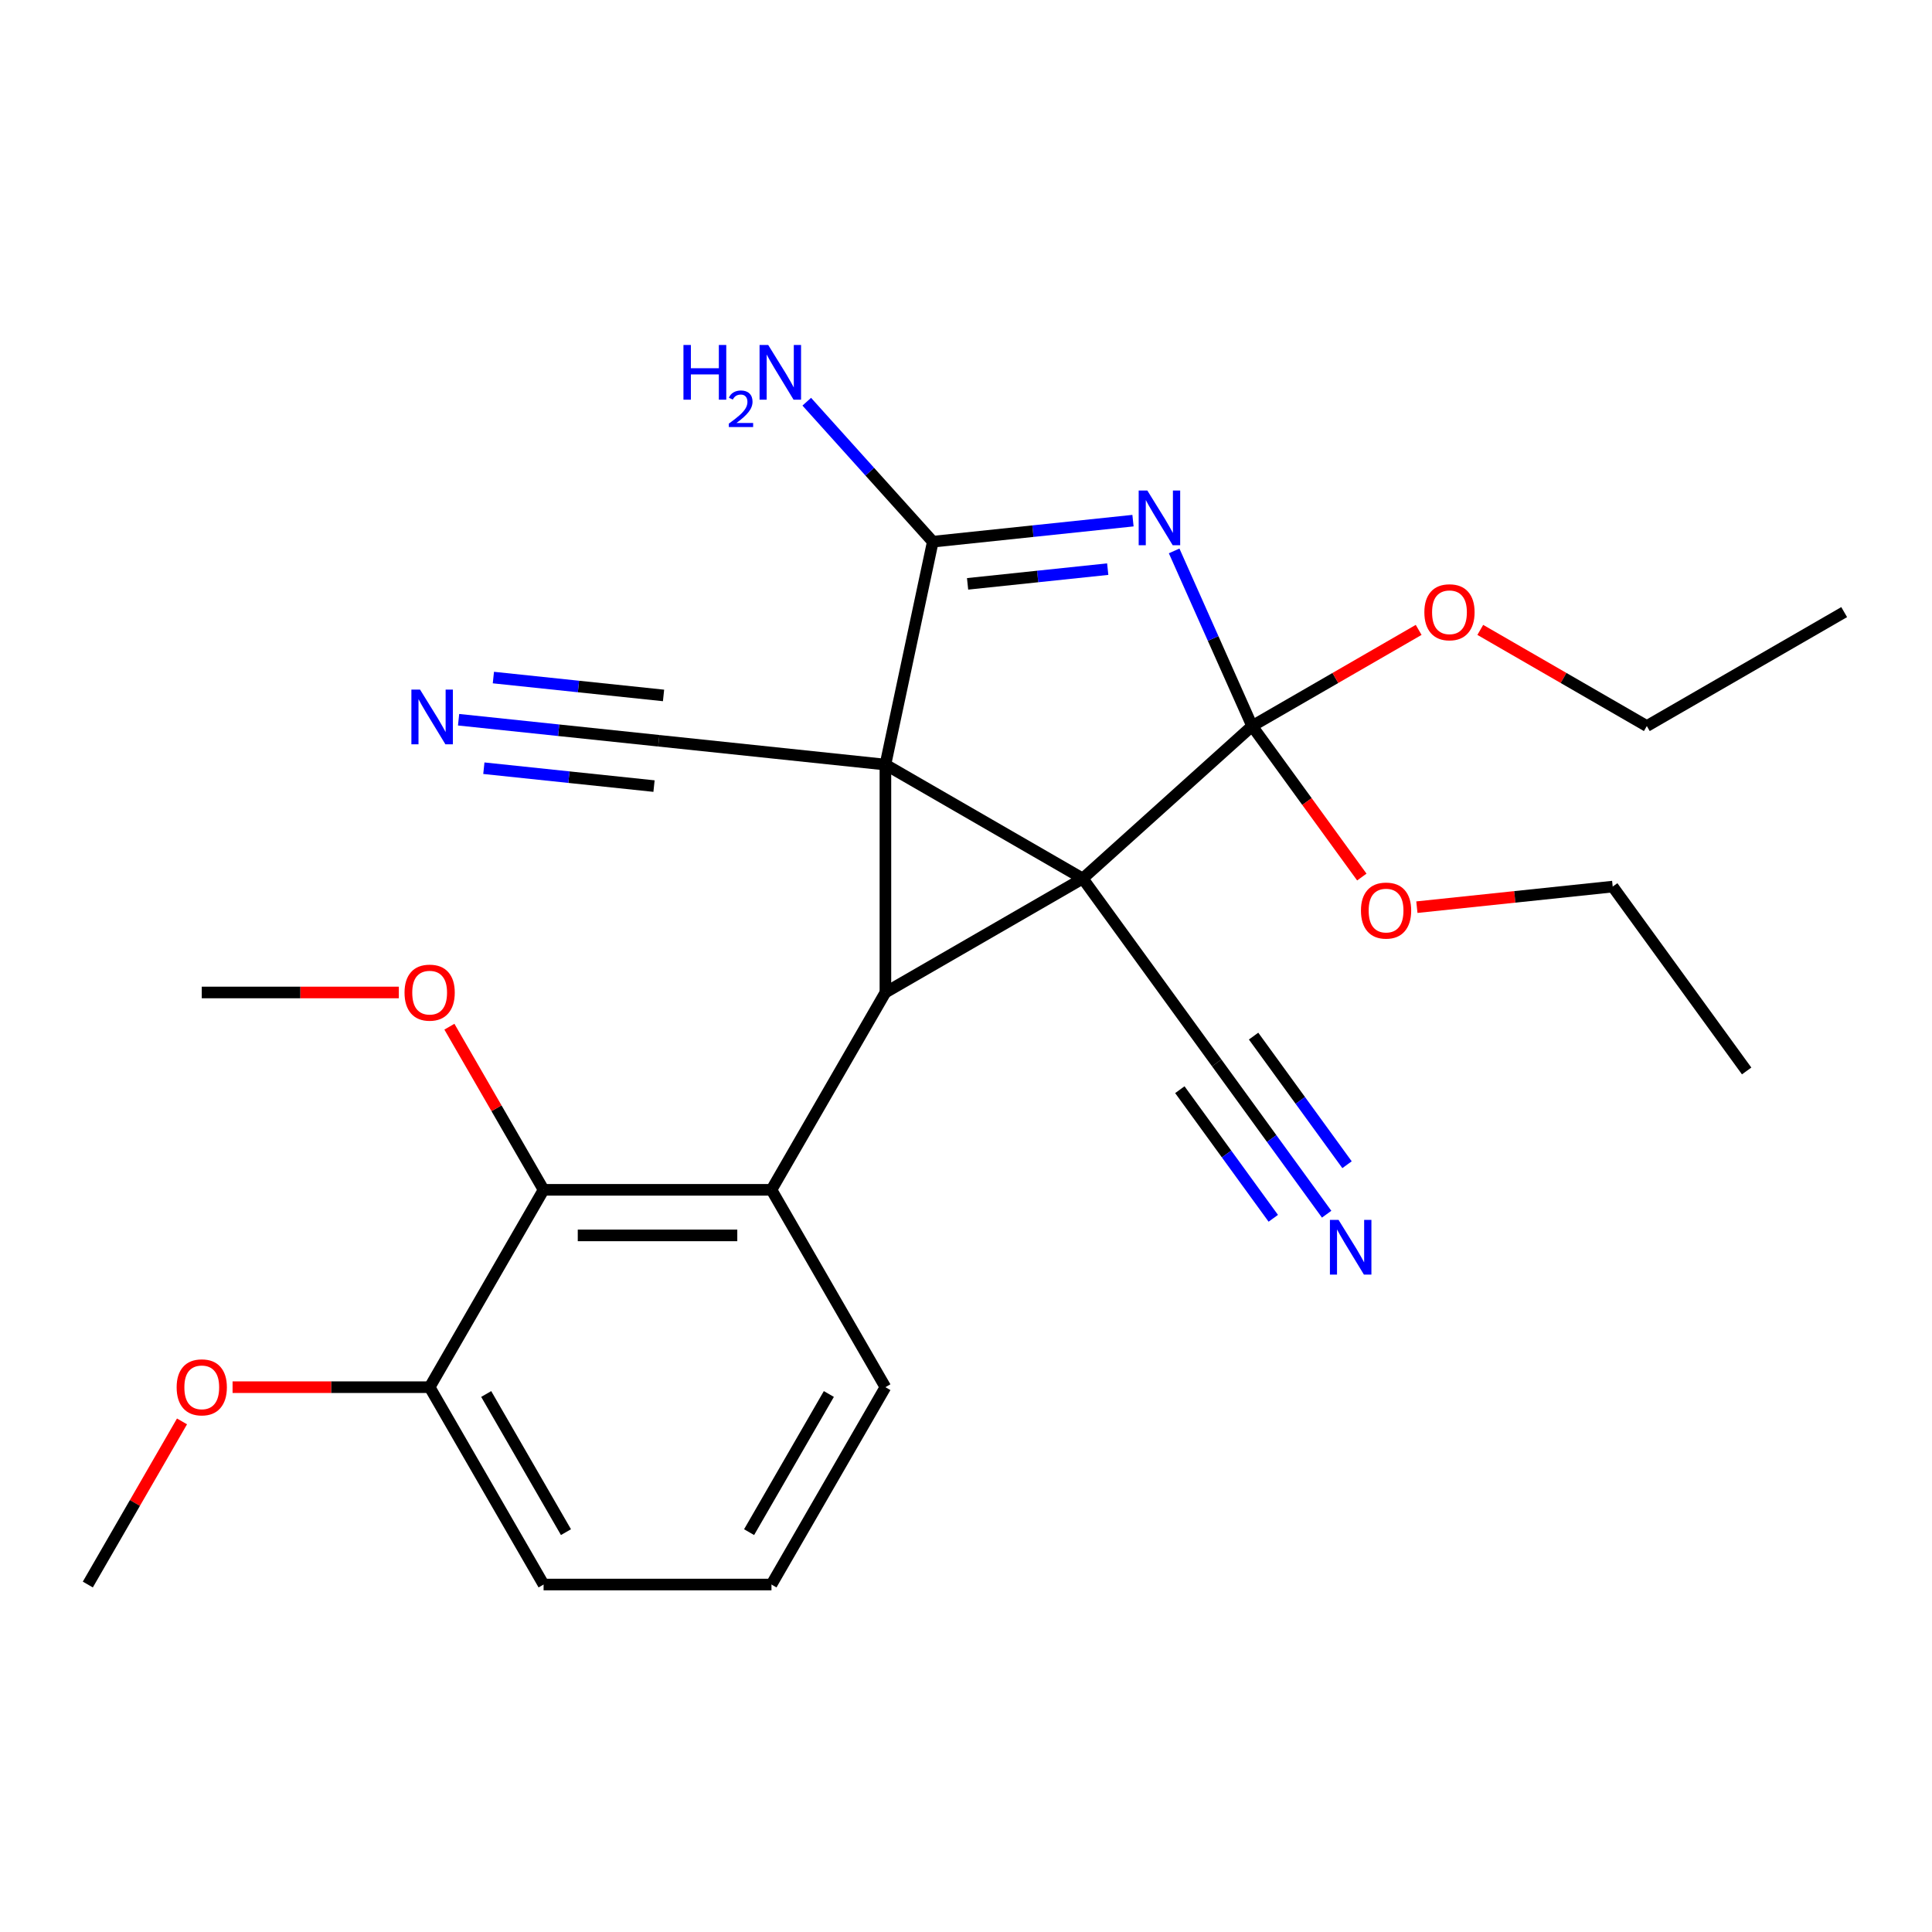 <?xml version='1.0' encoding='iso-8859-1'?>
<svg version='1.1' baseProfile='full'
              xmlns='http://www.w3.org/2000/svg'
                      xmlns:rdkit='http://www.rdkit.org/xml'
                      xmlns:xlink='http://www.w3.org/1999/xlink'
                  xml:space='preserve'
width='1000px' height='1000px' viewBox='0 0 1000 1000'>
<!-- END OF HEADER -->
<rect style='opacity:1.0;fill:#FFFFFF;stroke:none' width='1000' height='1000' x='0' y='0'> </rect>
<path class='bond-0' d='M 560.439,454.727 L 458.289,395.75' style='fill:none;fill-rule:evenodd;stroke:#000000;stroke-width:6px;stroke-linecap:butt;stroke-linejoin:miter;stroke-opacity:1' />
<path class='bond-1' d='M 560.439,454.727 L 458.289,513.703' style='fill:none;fill-rule:evenodd;stroke:#000000;stroke-width:6px;stroke-linecap:butt;stroke-linejoin:miter;stroke-opacity:1' />
<path class='bond-2' d='M 560.439,454.727 L 648.095,375.801' style='fill:none;fill-rule:evenodd;stroke:#000000;stroke-width:6px;stroke-linecap:butt;stroke-linejoin:miter;stroke-opacity:1' />
<path class='bond-6' d='M 560.439,454.727 L 629.77,550.153' style='fill:none;fill-rule:evenodd;stroke:#000000;stroke-width:6px;stroke-linecap:butt;stroke-linejoin:miter;stroke-opacity:1' />
<path class='bond-4' d='M 458.289,395.75 L 482.813,280.375' style='fill:none;fill-rule:evenodd;stroke:#000000;stroke-width:6px;stroke-linecap:butt;stroke-linejoin:miter;stroke-opacity:1' />
<path class='bond-7' d='M 458.289,395.75 L 340.983,383.421' style='fill:none;fill-rule:evenodd;stroke:#000000;stroke-width:6px;stroke-linecap:butt;stroke-linejoin:miter;stroke-opacity:1' />
<path class='bond-26' d='M 458.289,395.75 L 458.289,513.703' style='fill:none;fill-rule:evenodd;stroke:#000000;stroke-width:6px;stroke-linecap:butt;stroke-linejoin:miter;stroke-opacity:1' />
<path class='bond-5' d='M 458.289,513.703 L 399.313,615.853' style='fill:none;fill-rule:evenodd;stroke:#000000;stroke-width:6px;stroke-linecap:butt;stroke-linejoin:miter;stroke-opacity:1' />
<path class='bond-3' d='M 648.095,375.801 L 627.916,330.478' style='fill:none;fill-rule:evenodd;stroke:#000000;stroke-width:6px;stroke-linecap:butt;stroke-linejoin:miter;stroke-opacity:1' />
<path class='bond-3' d='M 627.916,330.478 L 607.737,285.155' style='fill:none;fill-rule:evenodd;stroke:#0000FF;stroke-width:6px;stroke-linecap:butt;stroke-linejoin:miter;stroke-opacity:1' />
<path class='bond-12' d='M 648.095,375.801 L 676.487,414.88' style='fill:none;fill-rule:evenodd;stroke:#000000;stroke-width:6px;stroke-linecap:butt;stroke-linejoin:miter;stroke-opacity:1' />
<path class='bond-12' d='M 676.487,414.88 L 704.88,453.958' style='fill:none;fill-rule:evenodd;stroke:#FF0000;stroke-width:6px;stroke-linecap:butt;stroke-linejoin:miter;stroke-opacity:1' />
<path class='bond-13' d='M 648.095,375.801 L 691.196,350.917' style='fill:none;fill-rule:evenodd;stroke:#000000;stroke-width:6px;stroke-linecap:butt;stroke-linejoin:miter;stroke-opacity:1' />
<path class='bond-13' d='M 691.196,350.917 L 734.296,326.033' style='fill:none;fill-rule:evenodd;stroke:#FF0000;stroke-width:6px;stroke-linecap:butt;stroke-linejoin:miter;stroke-opacity:1' />
<path class='bond-27' d='M 586.431,269.485 L 534.622,274.93' style='fill:none;fill-rule:evenodd;stroke:#0000FF;stroke-width:6px;stroke-linecap:butt;stroke-linejoin:miter;stroke-opacity:1' />
<path class='bond-27' d='M 534.622,274.93 L 482.813,280.375' style='fill:none;fill-rule:evenodd;stroke:#000000;stroke-width:6px;stroke-linecap:butt;stroke-linejoin:miter;stroke-opacity:1' />
<path class='bond-27' d='M 573.354,294.58 L 537.088,298.391' style='fill:none;fill-rule:evenodd;stroke:#0000FF;stroke-width:6px;stroke-linecap:butt;stroke-linejoin:miter;stroke-opacity:1' />
<path class='bond-27' d='M 537.088,298.391 L 500.821,302.203' style='fill:none;fill-rule:evenodd;stroke:#000000;stroke-width:6px;stroke-linecap:butt;stroke-linejoin:miter;stroke-opacity:1' />
<path class='bond-11' d='M 482.813,280.375 L 450.194,244.149' style='fill:none;fill-rule:evenodd;stroke:#000000;stroke-width:6px;stroke-linecap:butt;stroke-linejoin:miter;stroke-opacity:1' />
<path class='bond-11' d='M 450.194,244.149 L 417.576,207.922' style='fill:none;fill-rule:evenodd;stroke:#0000FF;stroke-width:6px;stroke-linecap:butt;stroke-linejoin:miter;stroke-opacity:1' />
<path class='bond-8' d='M 399.313,615.853 L 281.36,615.853' style='fill:none;fill-rule:evenodd;stroke:#000000;stroke-width:6px;stroke-linecap:butt;stroke-linejoin:miter;stroke-opacity:1' />
<path class='bond-8' d='M 381.62,639.444 L 299.053,639.444' style='fill:none;fill-rule:evenodd;stroke:#000000;stroke-width:6px;stroke-linecap:butt;stroke-linejoin:miter;stroke-opacity:1' />
<path class='bond-16' d='M 399.313,615.853 L 458.289,718.003' style='fill:none;fill-rule:evenodd;stroke:#000000;stroke-width:6px;stroke-linecap:butt;stroke-linejoin:miter;stroke-opacity:1' />
<path class='bond-10' d='M 629.77,550.153 L 658.22,589.311' style='fill:none;fill-rule:evenodd;stroke:#000000;stroke-width:6px;stroke-linecap:butt;stroke-linejoin:miter;stroke-opacity:1' />
<path class='bond-10' d='M 658.22,589.311 L 686.671,628.47' style='fill:none;fill-rule:evenodd;stroke:#0000FF;stroke-width:6px;stroke-linecap:butt;stroke-linejoin:miter;stroke-opacity:1' />
<path class='bond-10' d='M 610.685,564.019 L 634.868,597.303' style='fill:none;fill-rule:evenodd;stroke:#000000;stroke-width:6px;stroke-linecap:butt;stroke-linejoin:miter;stroke-opacity:1' />
<path class='bond-10' d='M 634.868,597.303 L 659.05,630.588' style='fill:none;fill-rule:evenodd;stroke:#0000FF;stroke-width:6px;stroke-linecap:butt;stroke-linejoin:miter;stroke-opacity:1' />
<path class='bond-10' d='M 648.855,536.286 L 673.038,569.571' style='fill:none;fill-rule:evenodd;stroke:#000000;stroke-width:6px;stroke-linecap:butt;stroke-linejoin:miter;stroke-opacity:1' />
<path class='bond-10' d='M 673.038,569.571 L 697.221,602.856' style='fill:none;fill-rule:evenodd;stroke:#0000FF;stroke-width:6px;stroke-linecap:butt;stroke-linejoin:miter;stroke-opacity:1' />
<path class='bond-9' d='M 340.983,383.421 L 289.174,377.976' style='fill:none;fill-rule:evenodd;stroke:#000000;stroke-width:6px;stroke-linecap:butt;stroke-linejoin:miter;stroke-opacity:1' />
<path class='bond-9' d='M 289.174,377.976 L 237.365,372.53' style='fill:none;fill-rule:evenodd;stroke:#0000FF;stroke-width:6px;stroke-linecap:butt;stroke-linejoin:miter;stroke-opacity:1' />
<path class='bond-9' d='M 343.448,359.96 L 299.411,355.331' style='fill:none;fill-rule:evenodd;stroke:#000000;stroke-width:6px;stroke-linecap:butt;stroke-linejoin:miter;stroke-opacity:1' />
<path class='bond-9' d='M 299.411,355.331 L 255.373,350.703' style='fill:none;fill-rule:evenodd;stroke:#0000FF;stroke-width:6px;stroke-linecap:butt;stroke-linejoin:miter;stroke-opacity:1' />
<path class='bond-9' d='M 338.517,406.882 L 294.479,402.254' style='fill:none;fill-rule:evenodd;stroke:#000000;stroke-width:6px;stroke-linecap:butt;stroke-linejoin:miter;stroke-opacity:1' />
<path class='bond-9' d='M 294.479,402.254 L 250.442,397.625' style='fill:none;fill-rule:evenodd;stroke:#0000FF;stroke-width:6px;stroke-linecap:butt;stroke-linejoin:miter;stroke-opacity:1' />
<path class='bond-14' d='M 281.36,615.853 L 222.384,718.003' style='fill:none;fill-rule:evenodd;stroke:#000000;stroke-width:6px;stroke-linecap:butt;stroke-linejoin:miter;stroke-opacity:1' />
<path class='bond-15' d='M 281.36,615.853 L 256.984,573.633' style='fill:none;fill-rule:evenodd;stroke:#000000;stroke-width:6px;stroke-linecap:butt;stroke-linejoin:miter;stroke-opacity:1' />
<path class='bond-15' d='M 256.984,573.633 L 232.608,531.412' style='fill:none;fill-rule:evenodd;stroke:#FF0000;stroke-width:6px;stroke-linecap:butt;stroke-linejoin:miter;stroke-opacity:1' />
<path class='bond-20' d='M 733.375,469.551 L 784.054,464.224' style='fill:none;fill-rule:evenodd;stroke:#FF0000;stroke-width:6px;stroke-linecap:butt;stroke-linejoin:miter;stroke-opacity:1' />
<path class='bond-20' d='M 784.054,464.224 L 834.733,458.897' style='fill:none;fill-rule:evenodd;stroke:#000000;stroke-width:6px;stroke-linecap:butt;stroke-linejoin:miter;stroke-opacity:1' />
<path class='bond-21' d='M 766.194,326.033 L 809.295,350.917' style='fill:none;fill-rule:evenodd;stroke:#FF0000;stroke-width:6px;stroke-linecap:butt;stroke-linejoin:miter;stroke-opacity:1' />
<path class='bond-21' d='M 809.295,350.917 L 852.395,375.801' style='fill:none;fill-rule:evenodd;stroke:#000000;stroke-width:6px;stroke-linecap:butt;stroke-linejoin:miter;stroke-opacity:1' />
<path class='bond-17' d='M 222.384,718.003 L 171.382,718.003' style='fill:none;fill-rule:evenodd;stroke:#000000;stroke-width:6px;stroke-linecap:butt;stroke-linejoin:miter;stroke-opacity:1' />
<path class='bond-17' d='M 171.382,718.003 L 120.38,718.003' style='fill:none;fill-rule:evenodd;stroke:#FF0000;stroke-width:6px;stroke-linecap:butt;stroke-linejoin:miter;stroke-opacity:1' />
<path class='bond-28' d='M 222.384,718.003 L 281.36,820.153' style='fill:none;fill-rule:evenodd;stroke:#000000;stroke-width:6px;stroke-linecap:butt;stroke-linejoin:miter;stroke-opacity:1' />
<path class='bond-28' d='M 251.66,721.531 L 292.944,793.036' style='fill:none;fill-rule:evenodd;stroke:#000000;stroke-width:6px;stroke-linecap:butt;stroke-linejoin:miter;stroke-opacity:1' />
<path class='bond-22' d='M 206.435,513.703 L 155.433,513.703' style='fill:none;fill-rule:evenodd;stroke:#FF0000;stroke-width:6px;stroke-linecap:butt;stroke-linejoin:miter;stroke-opacity:1' />
<path class='bond-22' d='M 155.433,513.703 L 104.431,513.703' style='fill:none;fill-rule:evenodd;stroke:#000000;stroke-width:6px;stroke-linecap:butt;stroke-linejoin:miter;stroke-opacity:1' />
<path class='bond-18' d='M 458.289,718.003 L 399.313,820.153' style='fill:none;fill-rule:evenodd;stroke:#000000;stroke-width:6px;stroke-linecap:butt;stroke-linejoin:miter;stroke-opacity:1' />
<path class='bond-18' d='M 429.013,721.531 L 387.729,793.036' style='fill:none;fill-rule:evenodd;stroke:#000000;stroke-width:6px;stroke-linecap:butt;stroke-linejoin:miter;stroke-opacity:1' />
<path class='bond-23' d='M 94.207,735.712 L 69.831,777.933' style='fill:none;fill-rule:evenodd;stroke:#FF0000;stroke-width:6px;stroke-linecap:butt;stroke-linejoin:miter;stroke-opacity:1' />
<path class='bond-23' d='M 69.831,777.933 L 45.455,820.153' style='fill:none;fill-rule:evenodd;stroke:#000000;stroke-width:6px;stroke-linecap:butt;stroke-linejoin:miter;stroke-opacity:1' />
<path class='bond-19' d='M 399.313,820.153 L 281.36,820.153' style='fill:none;fill-rule:evenodd;stroke:#000000;stroke-width:6px;stroke-linecap:butt;stroke-linejoin:miter;stroke-opacity:1' />
<path class='bond-25' d='M 834.733,458.897 L 904.064,554.323' style='fill:none;fill-rule:evenodd;stroke:#000000;stroke-width:6px;stroke-linecap:butt;stroke-linejoin:miter;stroke-opacity:1' />
<path class='bond-24' d='M 852.395,375.801 L 954.545,316.825' style='fill:none;fill-rule:evenodd;stroke:#000000;stroke-width:6px;stroke-linecap:butt;stroke-linejoin:miter;stroke-opacity:1' />
<path  class='atom-4' d='M 593.86 253.886
L 603.14 268.886
Q 604.06 270.366, 605.54 273.046
Q 607.02 275.726, 607.1 275.886
L 607.1 253.886
L 610.86 253.886
L 610.86 282.206
L 606.98 282.206
L 597.02 265.806
Q 595.86 263.886, 594.62 261.686
Q 593.42 259.486, 593.06 258.806
L 593.06 282.206
L 589.38 282.206
L 589.38 253.886
L 593.86 253.886
' fill='#0000FF'/>
<path  class='atom-10' d='M 217.416 356.932
L 226.696 371.932
Q 227.616 373.412, 229.096 376.092
Q 230.576 378.772, 230.656 378.932
L 230.656 356.932
L 234.416 356.932
L 234.416 385.252
L 230.536 385.252
L 220.576 368.852
Q 219.416 366.932, 218.176 364.732
Q 216.976 362.532, 216.616 361.852
L 216.616 385.252
L 212.936 385.252
L 212.936 356.932
L 217.416 356.932
' fill='#0000FF'/>
<path  class='atom-11' d='M 692.841 631.418
L 702.121 646.418
Q 703.041 647.898, 704.521 650.578
Q 706.001 653.258, 706.081 653.418
L 706.081 631.418
L 709.841 631.418
L 709.841 659.738
L 705.961 659.738
L 696.001 643.338
Q 694.841 641.418, 693.601 639.218
Q 692.401 637.018, 692.041 636.338
L 692.041 659.738
L 688.361 659.738
L 688.361 631.418
L 692.841 631.418
' fill='#0000FF'/>
<path  class='atom-12' d='M 353.754 178.559
L 357.594 178.559
L 357.594 190.599
L 372.074 190.599
L 372.074 178.559
L 375.914 178.559
L 375.914 206.879
L 372.074 206.879
L 372.074 193.799
L 357.594 193.799
L 357.594 206.879
L 353.754 206.879
L 353.754 178.559
' fill='#0000FF'/>
<path  class='atom-12' d='M 377.287 205.886
Q 377.974 204.117, 379.61 203.14
Q 381.247 202.137, 383.518 202.137
Q 386.342 202.137, 387.926 203.668
Q 389.51 205.199, 389.51 207.918
Q 389.51 210.69, 387.451 213.278
Q 385.418 215.865, 381.194 218.927
L 389.827 218.927
L 389.827 221.039
L 377.234 221.039
L 377.234 219.27
Q 380.719 216.789, 382.778 214.941
Q 384.864 213.093, 385.867 211.43
Q 386.87 209.766, 386.87 208.05
Q 386.87 206.255, 385.973 205.252
Q 385.075 204.249, 383.518 204.249
Q 382.013 204.249, 381.01 204.856
Q 380.006 205.463, 379.294 206.81
L 377.287 205.886
' fill='#0000FF'/>
<path  class='atom-12' d='M 397.627 178.559
L 406.907 193.559
Q 407.827 195.039, 409.307 197.719
Q 410.787 200.399, 410.867 200.559
L 410.867 178.559
L 414.627 178.559
L 414.627 206.879
L 410.747 206.879
L 400.787 190.479
Q 399.627 188.559, 398.387 186.359
Q 397.187 184.159, 396.827 183.479
L 396.827 206.879
L 393.147 206.879
L 393.147 178.559
L 397.627 178.559
' fill='#0000FF'/>
<path  class='atom-13' d='M 704.426 471.307
Q 704.426 464.507, 707.786 460.707
Q 711.146 456.907, 717.426 456.907
Q 723.706 456.907, 727.066 460.707
Q 730.426 464.507, 730.426 471.307
Q 730.426 478.187, 727.026 482.107
Q 723.626 485.987, 717.426 485.987
Q 711.186 485.987, 707.786 482.107
Q 704.426 478.227, 704.426 471.307
M 717.426 482.787
Q 721.746 482.787, 724.066 479.907
Q 726.426 476.987, 726.426 471.307
Q 726.426 465.747, 724.066 462.947
Q 721.746 460.107, 717.426 460.107
Q 713.106 460.107, 710.746 462.907
Q 708.426 465.707, 708.426 471.307
Q 708.426 477.027, 710.746 479.907
Q 713.106 482.787, 717.426 482.787
' fill='#FF0000'/>
<path  class='atom-14' d='M 737.245 316.905
Q 737.245 310.105, 740.605 306.305
Q 743.965 302.505, 750.245 302.505
Q 756.525 302.505, 759.885 306.305
Q 763.245 310.105, 763.245 316.905
Q 763.245 323.785, 759.845 327.705
Q 756.445 331.585, 750.245 331.585
Q 744.005 331.585, 740.605 327.705
Q 737.245 323.825, 737.245 316.905
M 750.245 328.385
Q 754.565 328.385, 756.885 325.505
Q 759.245 322.585, 759.245 316.905
Q 759.245 311.345, 756.885 308.545
Q 754.565 305.705, 750.245 305.705
Q 745.925 305.705, 743.565 308.505
Q 741.245 311.305, 741.245 316.905
Q 741.245 322.625, 743.565 325.505
Q 745.925 328.385, 750.245 328.385
' fill='#FF0000'/>
<path  class='atom-16' d='M 209.384 513.783
Q 209.384 506.983, 212.744 503.183
Q 216.104 499.383, 222.384 499.383
Q 228.664 499.383, 232.024 503.183
Q 235.384 506.983, 235.384 513.783
Q 235.384 520.663, 231.984 524.583
Q 228.584 528.463, 222.384 528.463
Q 216.144 528.463, 212.744 524.583
Q 209.384 520.703, 209.384 513.783
M 222.384 525.263
Q 226.704 525.263, 229.024 522.383
Q 231.384 519.463, 231.384 513.783
Q 231.384 508.223, 229.024 505.423
Q 226.704 502.583, 222.384 502.583
Q 218.064 502.583, 215.704 505.383
Q 213.384 508.183, 213.384 513.783
Q 213.384 519.503, 215.704 522.383
Q 218.064 525.263, 222.384 525.263
' fill='#FF0000'/>
<path  class='atom-18' d='M 91.431 718.083
Q 91.431 711.283, 94.791 707.483
Q 98.151 703.683, 104.431 703.683
Q 110.711 703.683, 114.071 707.483
Q 117.431 711.283, 117.431 718.083
Q 117.431 724.963, 114.031 728.883
Q 110.631 732.763, 104.431 732.763
Q 98.191 732.763, 94.791 728.883
Q 91.431 725.003, 91.431 718.083
M 104.431 729.563
Q 108.751 729.563, 111.071 726.683
Q 113.431 723.763, 113.431 718.083
Q 113.431 712.523, 111.071 709.723
Q 108.751 706.883, 104.431 706.883
Q 100.111 706.883, 97.751 709.683
Q 95.431 712.483, 95.431 718.083
Q 95.431 723.803, 97.751 726.683
Q 100.111 729.563, 104.431 729.563
' fill='#FF0000'/>
</svg>
